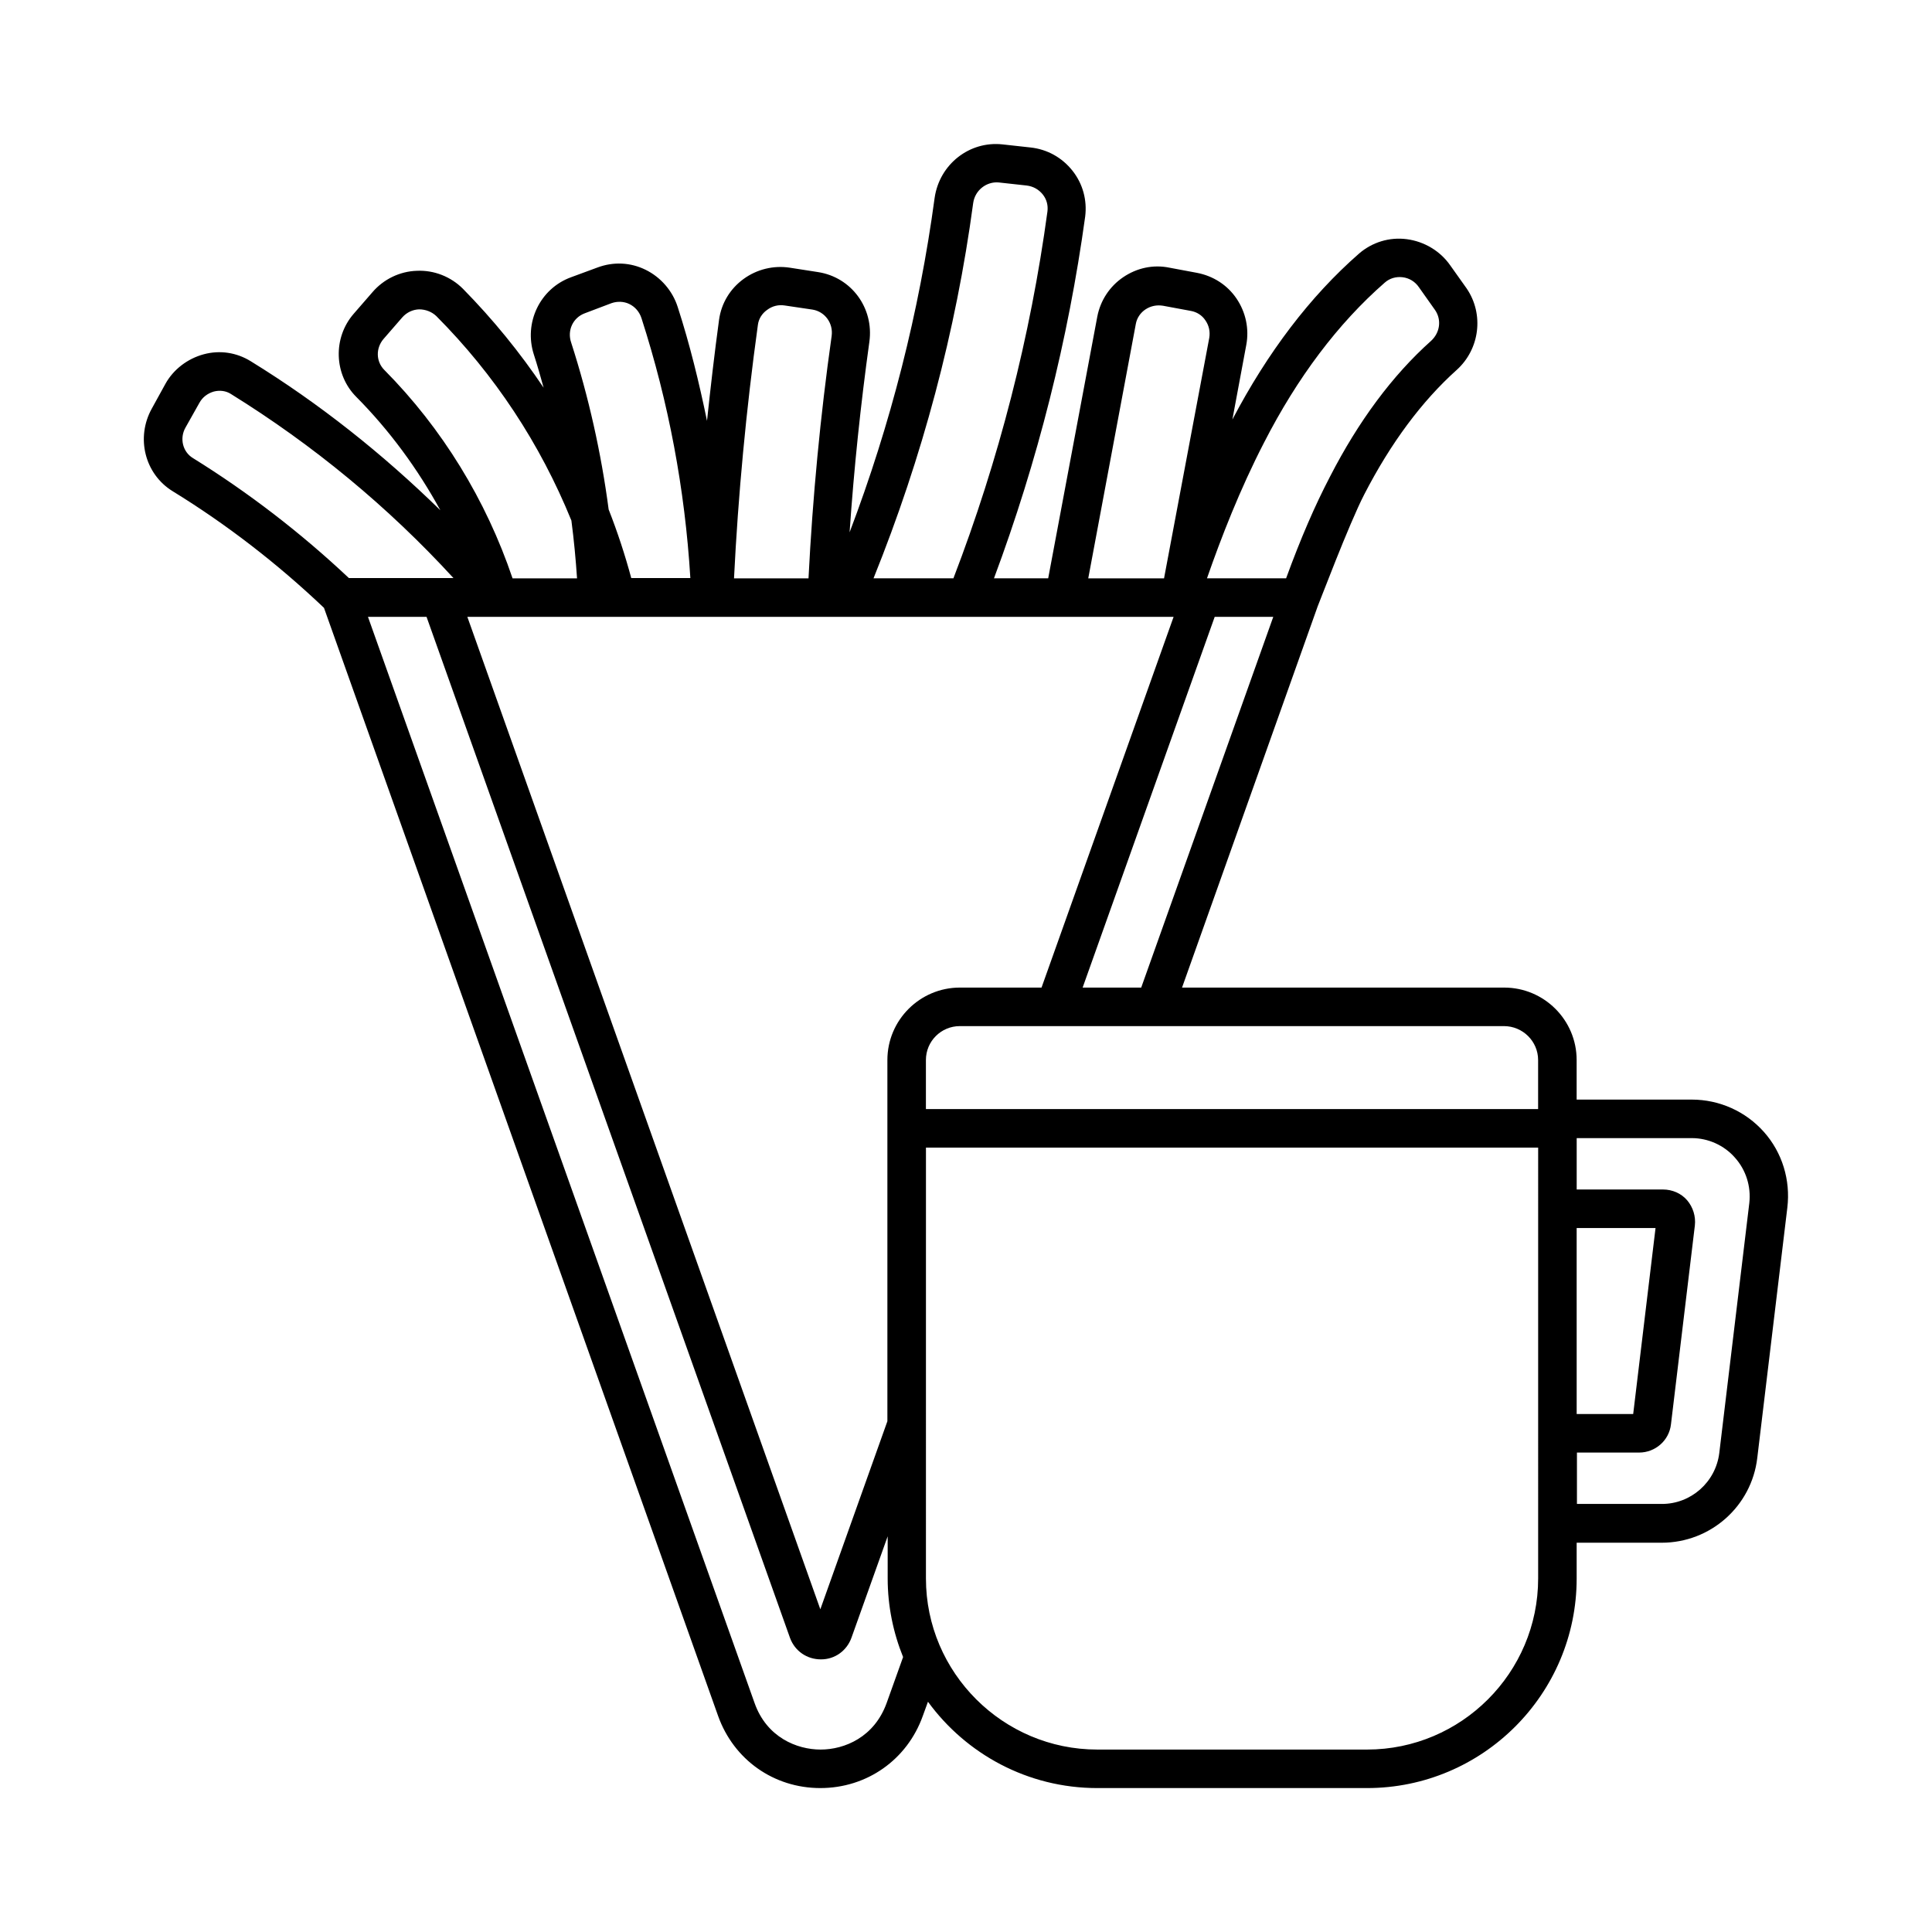 <?xml version="1.0" encoding="UTF-8"?>
<!-- Uploaded to: SVG Repo, www.svgrepo.com, Generator: SVG Repo Mixer Tools -->
<svg fill="#000000" width="800px" height="800px" version="1.1" viewBox="144 144 512 512" xmlns="http://www.w3.org/2000/svg">
 <path d="m611.46 443.98c-4.832-5.445-11.777-8.578-19.133-8.578h-30.5v-10.484c0-10.621-8.645-19.199-19.199-19.199h-85.375l35.949-101.04c0.273-0.543 8.305-21.855 12.324-29.617 7.012-13.617 15.25-24.715 24.508-33.02 6.129-5.516 7.285-14.773 2.656-21.582l-4.356-6.129c-2.656-3.812-6.875-6.332-11.508-6.945-4.629-0.613-9.191 0.816-12.664 3.812-13.004 11.371-24.238 26.211-33.566 43.98l3.676-19.742c0.816-4.289-0.137-8.715-2.586-12.324-2.449-3.609-6.195-5.992-10.484-6.809l-7.285-1.363c-4.289-0.887-8.645 0.066-12.254 2.519-3.609 2.449-6.059 6.195-6.875 10.484l-13.004 69.309h-14.367c11.574-31.047 19.676-63.25 24.168-95.859 0.543-4.356-0.613-8.645-3.336-12.117-2.793-3.539-6.738-5.719-11.164-6.195l-7.422-0.816c-8.715-0.953-16.68 5.242-17.973 14.16-4.086 30.23-11.641 59.98-22.535 88.645 1.156-16.953 2.926-33.836 5.242-50.516 1.227-8.918-4.766-17.09-13.617-18.449l-7.422-1.156c-4.356-0.68-8.781 0.41-12.324 2.996-3.539 2.586-5.856 6.398-6.469 10.758-1.227 8.988-2.246 17.906-3.199 26.824-2.109-10.211-4.562-20.289-7.762-30.16-1.363-4.289-4.492-7.898-8.512-9.871-4.016-1.973-8.512-2.18-12.73-0.613l-7.012 2.586c-8.238 2.996-12.594 12.051-9.871 20.492 0.953 2.926 1.77 5.856 2.586 8.781-6.262-9.328-13.414-18.109-21.379-26.211-3.199-3.199-7.625-4.969-12.188-4.766-4.562 0.137-8.852 2.246-11.777 5.652l-4.969 5.719c-5.582 6.398-5.242 16.137 0.68 22.059 8.781 8.852 16.273 19.062 22.262 30.023-15.25-14.91-32-28.254-50.246-39.488-3.746-2.316-8.168-2.996-12.461-1.84-4.289 1.156-8.035 4.016-10.145 7.828l-3.598 6.539c-4.289 7.691-1.906 17.359 5.516 21.922 14.297 8.781 27.777 19.199 40.102 30.91l104.44 293.64c4.152 11.637 14.773 19.129 27.094 19.129 12.324 0 23.012-7.488 27.164-19.133l1.363-3.746c10.078 13.824 26.418 22.879 44.867 22.879h71.488c30.637 0 55.555-24.918 55.555-55.555v-9.465h22.535c12.938 0 23.828-9.668 25.328-22.469l7.965-66.312c0.883-7.352-1.363-14.637-6.199-20.082zm-49.629 25.461h20.902l-5.922 49.293h-14.977zm-10.215-44.523v13.004h-162.24v-13.004c0-4.969 4.016-8.988 8.988-8.988h144.2c4.965 0 9.051 4.016 9.051 8.988zm-172.45 0v95.723l-17.77 49.836-93.543-263h187.16l-34.996 98.242h-21.648c-10.555 0.004-19.203 8.582-19.203 19.203zm67.266-19.199h-15.523l34.996-98.242h15.523zm64.543-186.82c1.293-1.156 2.996-1.633 4.699-1.43 1.77 0.203 3.336 1.156 4.356 2.656l4.289 6.059c1.77 2.586 1.293 5.992-1.09 8.168-10.211 9.121-19.199 21.242-26.758 35.949-4.016 7.691-7.762 16.34-11.641 26.961h-20.969c3.746-10.758 8.715-23.555 15.113-35.949 8.852-17.289 19.609-31.59 32-42.414zm-65.973 10.961c0.273-1.566 1.227-2.996 2.586-3.879 1.363-0.887 2.926-1.227 4.629-0.953l7.352 1.363c1.566 0.273 2.996 1.156 3.879 2.519 0.953 1.363 1.293 2.996 1.02 4.629l-11.984 63.727h-20.086zm-43.094-32.066c0.477-3.402 3.539-5.719 6.738-5.445l7.422 0.816c1.703 0.203 3.199 1.02 4.289 2.383 1.02 1.293 1.43 2.859 1.227 4.492-4.492 33.09-12.867 65.836-24.918 97.223h-21.176c12.938-32.066 21.855-65.496 26.418-99.469zm-57.055 32.273c0.203-1.566 1.09-2.996 2.449-3.949 1.363-1.02 2.996-1.43 4.699-1.156l7.352 1.09c3.269 0.543 5.516 3.609 5.039 7.012-2.996 21.172-5.039 42.688-6.129 64.203h-19.742c1.09-21.992 3.199-44.527 6.332-67.199zm-45.82-3.066 7.012-2.656c1.566-0.543 3.269-0.477 4.699 0.203 1.566 0.75 2.723 2.109 3.269 3.812 7.148 22.195 11.508 45.273 12.938 68.832h-15.66c-1.633-6.059-3.609-12.117-5.992-18.18-1.973-14.977-5.309-29.887-9.941-44.254-1.09-3.195 0.477-6.598 3.676-7.758zm-53.375 6.809 4.969-5.719c1.156-1.293 2.723-2.043 4.426-2.109 1.703 0 3.336 0.613 4.562 1.77 15.453 15.523 27.504 33.77 35.812 54.195 0.68 5.176 1.156 10.281 1.496 15.32h-17.09c-7.012-20.766-18.656-39.762-33.973-55.215-2.246-2.25-2.312-5.789-0.203-8.242zm-52.492 23.488 3.676-6.535c0.816-1.496 2.18-2.519 3.812-2.996 1.566-0.41 3.199-0.203 4.492 0.613 21.855 13.547 41.668 29.887 59.027 48.816h-27.711c-12.73-11.984-26.621-22.672-41.324-31.793-2.723-1.637-3.606-5.246-1.973-8.105zm185.8 338.03c-3.269 9.055-11.164 12.324-17.496 12.324-6.332 0-14.297-3.269-17.496-12.324l-102.46-287.86h15.523l96.336 270.63c1.293 3.473 4.492 5.652 8.168 5.652h0.066c3.676 0 6.809-2.316 8.035-5.719l9.602-26.891v11.164c0 7.352 1.496 14.434 4.086 20.832zm172.66-33.02c0 24.984-20.355 45.344-45.344 45.344h-71.488c-24.984 0-45.41-20.355-45.41-45.344l0.004-114.18h162.24zm55.965-99.539-7.965 66.312c-0.953 7.691-7.488 13.48-15.184 13.48h-22.535v-13.617h16.477c4.289 0 7.965-3.199 8.441-7.488l6.332-52.695c0.273-2.383-0.477-4.832-2.043-6.672-1.566-1.84-3.949-2.859-6.398-2.859h-22.875v-13.617h30.5c4.356 0 8.578 1.906 11.438 5.176 2.926 3.266 4.289 7.625 3.812 11.98z"/>
</svg>